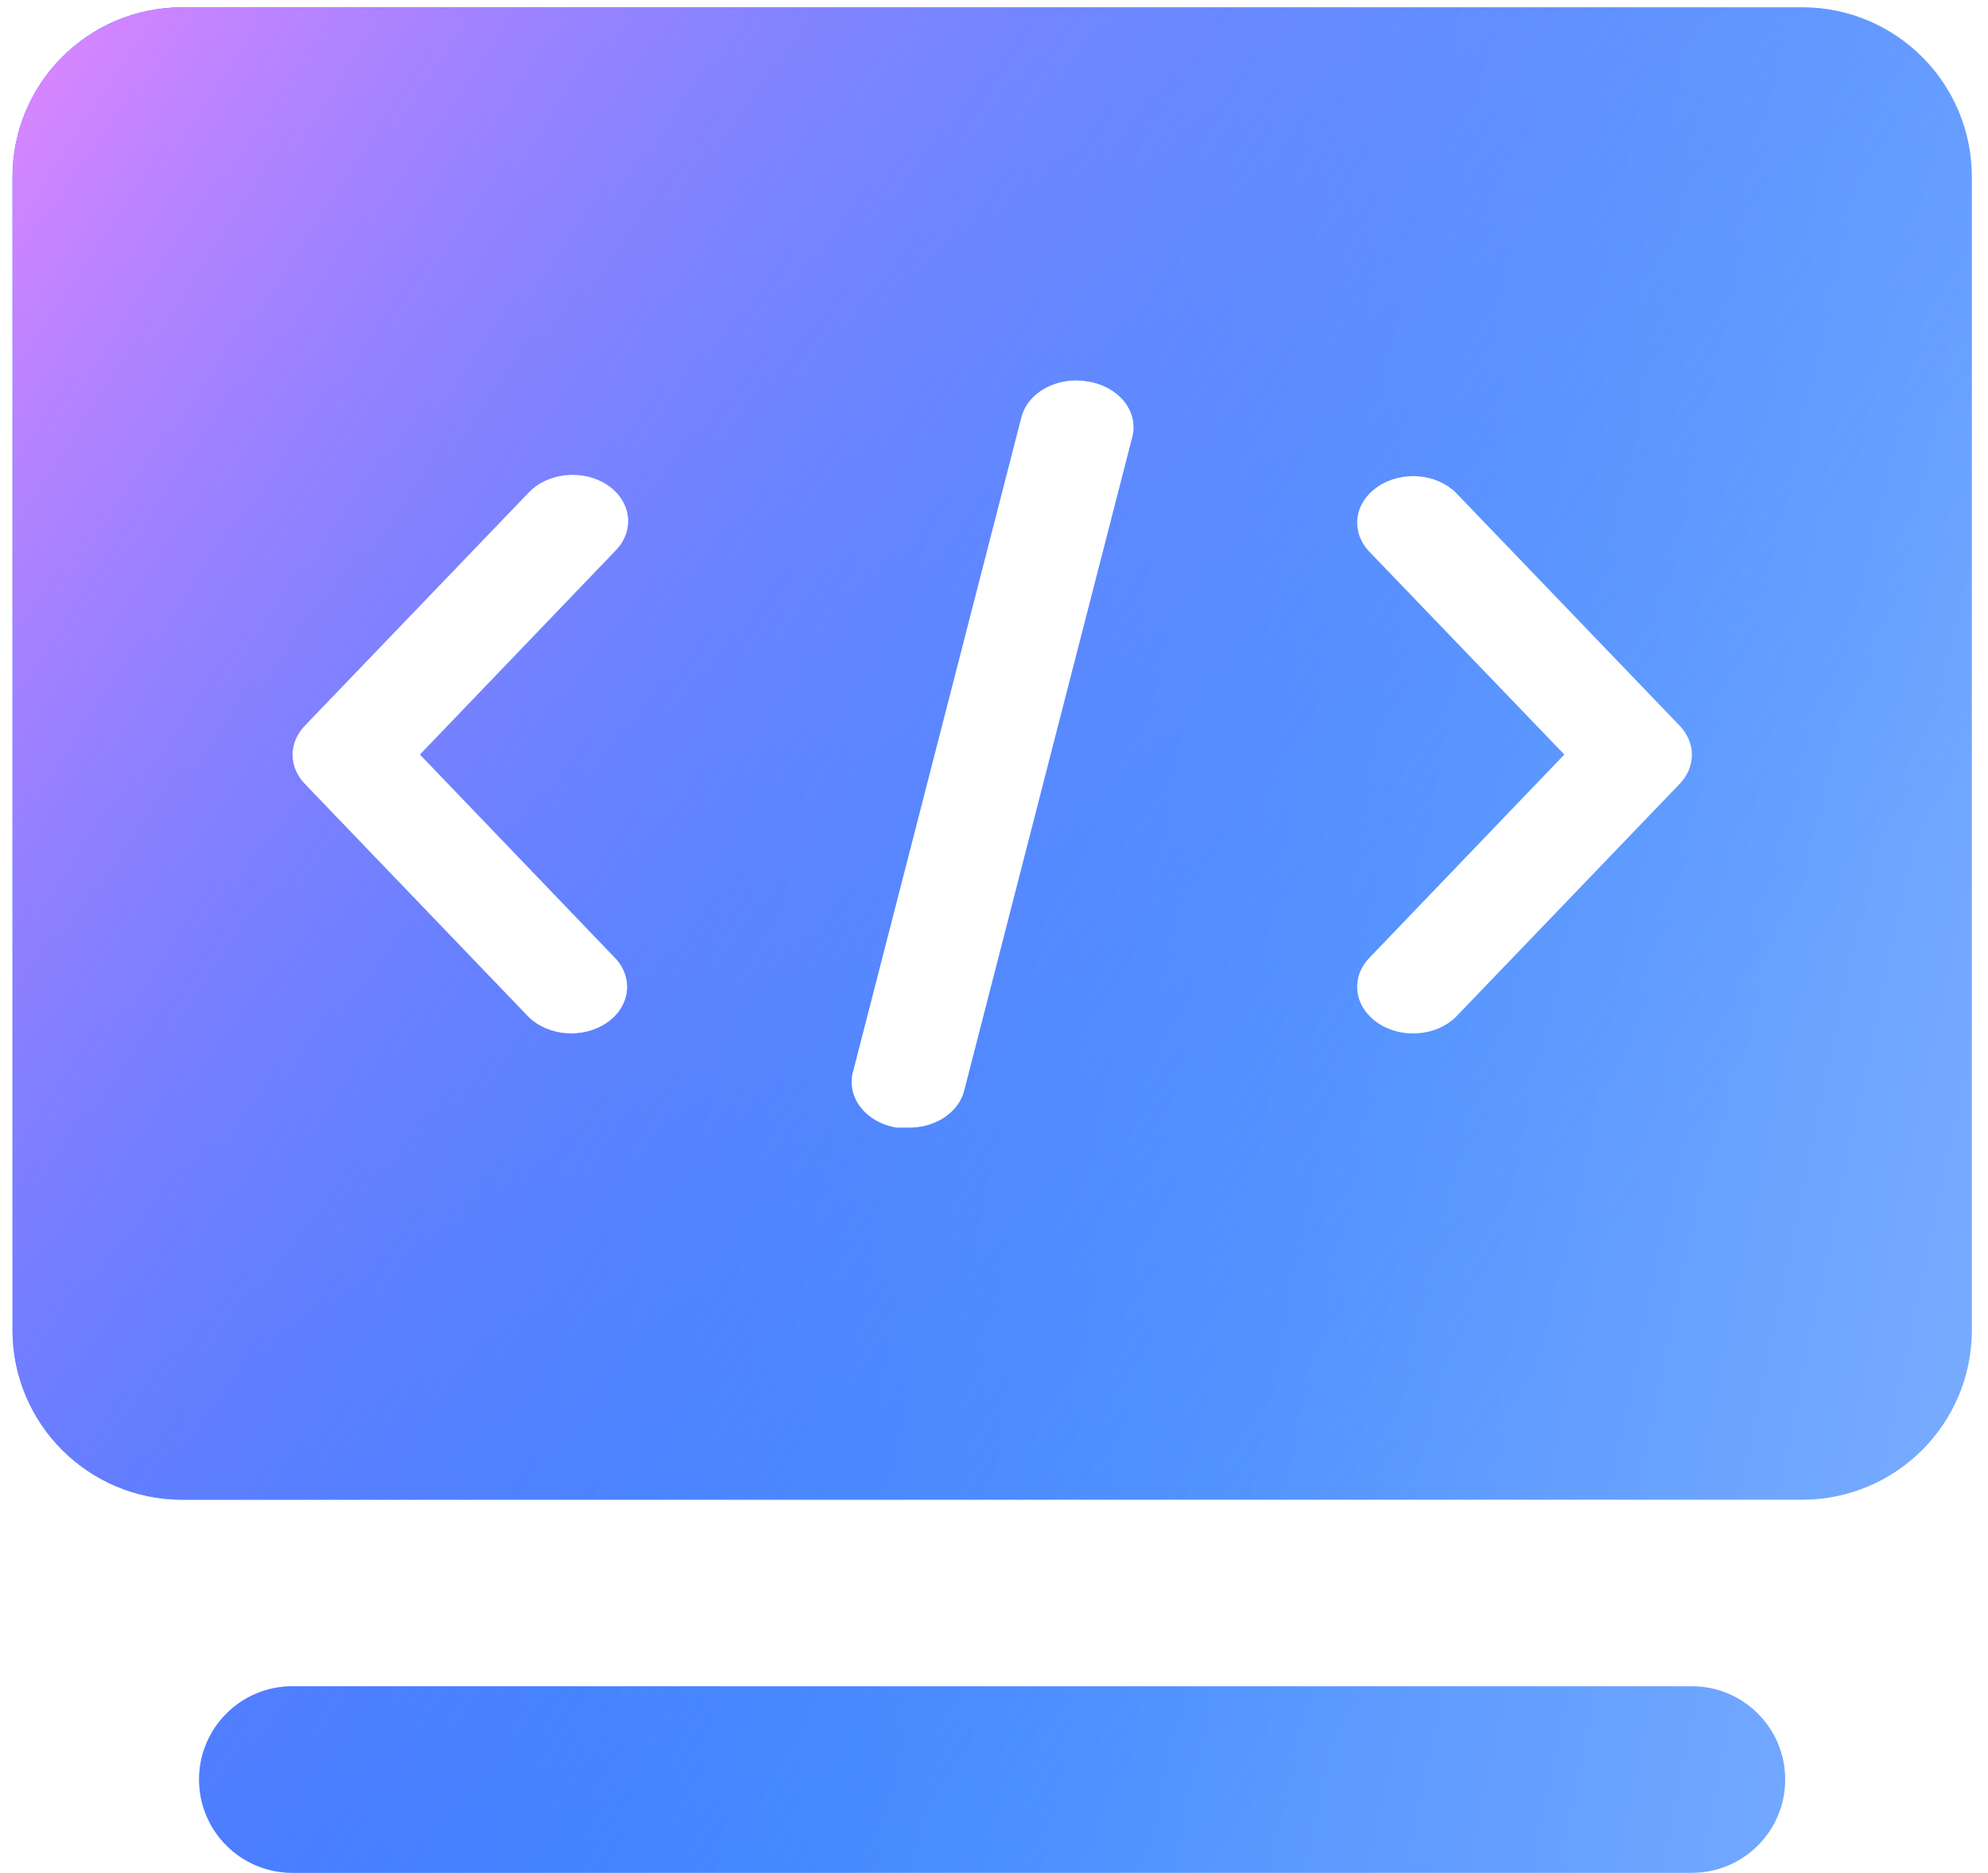 <svg width="104" height="98" viewBox="0 0 104 98" fill="none" xmlns="http://www.w3.org/2000/svg">
<path fill-rule="evenodd" clip-rule="evenodd" d="M0.655 9.256C0.655 4.355 4.628 0.382 9.53 0.382H94.281C99.182 0.382 103.155 4.355 103.155 9.256V69.602C103.155 74.504 99.182 78.477 94.281 78.477H9.53C4.629 78.477 0.655 74.504 0.655 69.602V9.256ZM31.786 25.378C31.484 25.177 31.138 25.027 30.767 24.938C30.396 24.849 30.007 24.821 29.623 24.858C29.24 24.894 28.868 24.993 28.531 25.149C28.193 25.306 27.896 25.516 27.656 25.769L15.942 37.971C15.526 38.404 15.3 38.942 15.3 39.496C15.3 40.051 15.526 40.589 15.942 41.022L27.656 53.224C28.151 53.706 28.85 54.009 29.608 54.069C30.365 54.129 31.121 53.94 31.715 53.544C32.309 53.147 32.694 52.574 32.789 51.945C32.884 51.316 32.682 50.681 32.225 50.174L21.975 39.484L32.225 28.795C32.707 28.292 32.931 27.651 32.849 27.011C32.767 26.371 32.385 25.785 31.786 25.378ZM87.868 37.971L76.153 25.769C75.659 25.287 74.96 24.984 74.202 24.924C73.445 24.864 72.689 25.053 72.095 25.449C71.501 25.846 71.116 26.419 71.021 27.048C70.926 27.677 71.128 28.312 71.585 28.819L81.835 39.484L71.585 50.174C71.128 50.681 70.926 51.316 71.021 51.945C71.116 52.574 71.501 53.147 72.095 53.544C72.689 53.94 73.445 54.129 74.202 54.069C74.96 54.009 75.659 53.706 76.153 53.224L87.868 41.022C88.284 40.589 88.51 40.051 88.51 39.496C88.51 38.942 88.284 38.404 87.868 37.971ZM56.913 19.96C56.536 19.892 56.147 19.887 55.767 19.945C55.388 20.003 55.026 20.122 54.702 20.297C54.378 20.471 54.099 20.698 53.88 20.962C53.661 21.227 53.508 21.525 53.428 21.84L44.642 56.006C44.543 56.327 44.523 56.661 44.584 56.989C44.644 57.316 44.785 57.63 44.995 57.911C45.206 58.192 45.484 58.434 45.811 58.623C46.138 58.811 46.507 58.942 46.897 59.008H47.512C48.193 59.021 48.858 58.835 49.393 58.483C49.927 58.131 50.298 57.635 50.441 57.08L59.226 22.913C59.316 22.593 59.327 22.26 59.258 21.935C59.19 21.611 59.043 21.301 58.827 21.025C58.61 20.749 58.329 20.513 58 20.33C57.672 20.147 57.301 20.021 56.913 19.96ZM15.296 88.238C12.6 88.238 10.415 90.424 10.415 93.119C10.415 95.815 12.6 98 15.296 98H88.51C91.206 98 93.391 95.815 93.391 93.119C93.391 90.424 91.206 88.238 88.51 88.238H15.296Z" fill="url(#paint0_linear_797_75127)"/>
<path fill-rule="evenodd" clip-rule="evenodd" d="M0.655 9.256C0.655 4.355 4.628 0.382 9.53 0.382H94.281C99.182 0.382 103.155 4.355 103.155 9.256V69.602C103.155 74.504 99.182 78.477 94.281 78.477H9.53C4.629 78.477 0.655 74.504 0.655 69.602V9.256ZM31.786 25.378C31.484 25.177 31.138 25.027 30.767 24.938C30.396 24.849 30.007 24.821 29.623 24.858C29.24 24.894 28.868 24.993 28.531 25.149C28.193 25.306 27.896 25.516 27.656 25.769L15.942 37.971C15.526 38.404 15.3 38.942 15.3 39.496C15.3 40.051 15.526 40.589 15.942 41.022L27.656 53.224C28.151 53.706 28.85 54.009 29.608 54.069C30.365 54.129 31.121 53.94 31.715 53.544C32.309 53.147 32.694 52.574 32.789 51.945C32.884 51.316 32.682 50.681 32.225 50.174L21.975 39.484L32.225 28.795C32.707 28.292 32.931 27.651 32.849 27.011C32.767 26.371 32.385 25.785 31.786 25.378ZM87.868 37.971L76.153 25.769C75.659 25.287 74.96 24.984 74.202 24.924C73.445 24.864 72.689 25.053 72.095 25.449C71.501 25.846 71.116 26.419 71.021 27.048C70.926 27.677 71.128 28.312 71.585 28.819L81.835 39.484L71.585 50.174C71.128 50.681 70.926 51.316 71.021 51.945C71.116 52.574 71.501 53.147 72.095 53.544C72.689 53.94 73.445 54.129 74.202 54.069C74.96 54.009 75.659 53.706 76.153 53.224L87.868 41.022C88.284 40.589 88.51 40.051 88.51 39.496C88.51 38.942 88.284 38.404 87.868 37.971ZM56.913 19.96C56.536 19.892 56.147 19.887 55.767 19.945C55.388 20.003 55.026 20.122 54.702 20.297C54.378 20.471 54.099 20.698 53.88 20.962C53.661 21.227 53.508 21.525 53.428 21.84L44.642 56.006C44.543 56.327 44.523 56.661 44.584 56.989C44.644 57.316 44.785 57.63 44.995 57.911C45.206 58.192 45.484 58.434 45.811 58.623C46.138 58.811 46.507 58.942 46.897 59.008H47.512C48.193 59.021 48.858 58.835 49.393 58.483C49.927 58.131 50.298 57.635 50.441 57.08L59.226 22.913C59.316 22.593 59.327 22.26 59.258 21.935C59.19 21.611 59.043 21.301 58.827 21.025C58.61 20.749 58.329 20.513 58 20.33C57.672 20.147 57.301 20.021 56.913 19.96ZM15.296 88.238C12.6 88.238 10.415 90.424 10.415 93.119C10.415 95.815 12.6 98 15.296 98H88.51C91.206 98 93.391 95.815 93.391 93.119C93.391 90.424 91.206 88.238 88.51 88.238H15.296Z" fill="url(#paint1_linear_797_75127)"/>
<defs>
<linearGradient id="paint0_linear_797_75127" x1="110.202" y1="89.692" x2="-21.223" y2="62.282" gradientUnits="userSpaceOnUse">
<stop stop-color="#81B1FF"/>
<stop offset="1" stop-color="#0061FF"/>
</linearGradient>
<linearGradient id="paint1_linear_797_75127" x1="81.694" y1="72.73" x2="-12.91" y2="11.726" gradientUnits="userSpaceOnUse">
<stop stop-color="#3885FF" stop-opacity="0"/>
<stop offset="1" stop-color="#F588FF"/>
</linearGradient>
</defs>
</svg>
